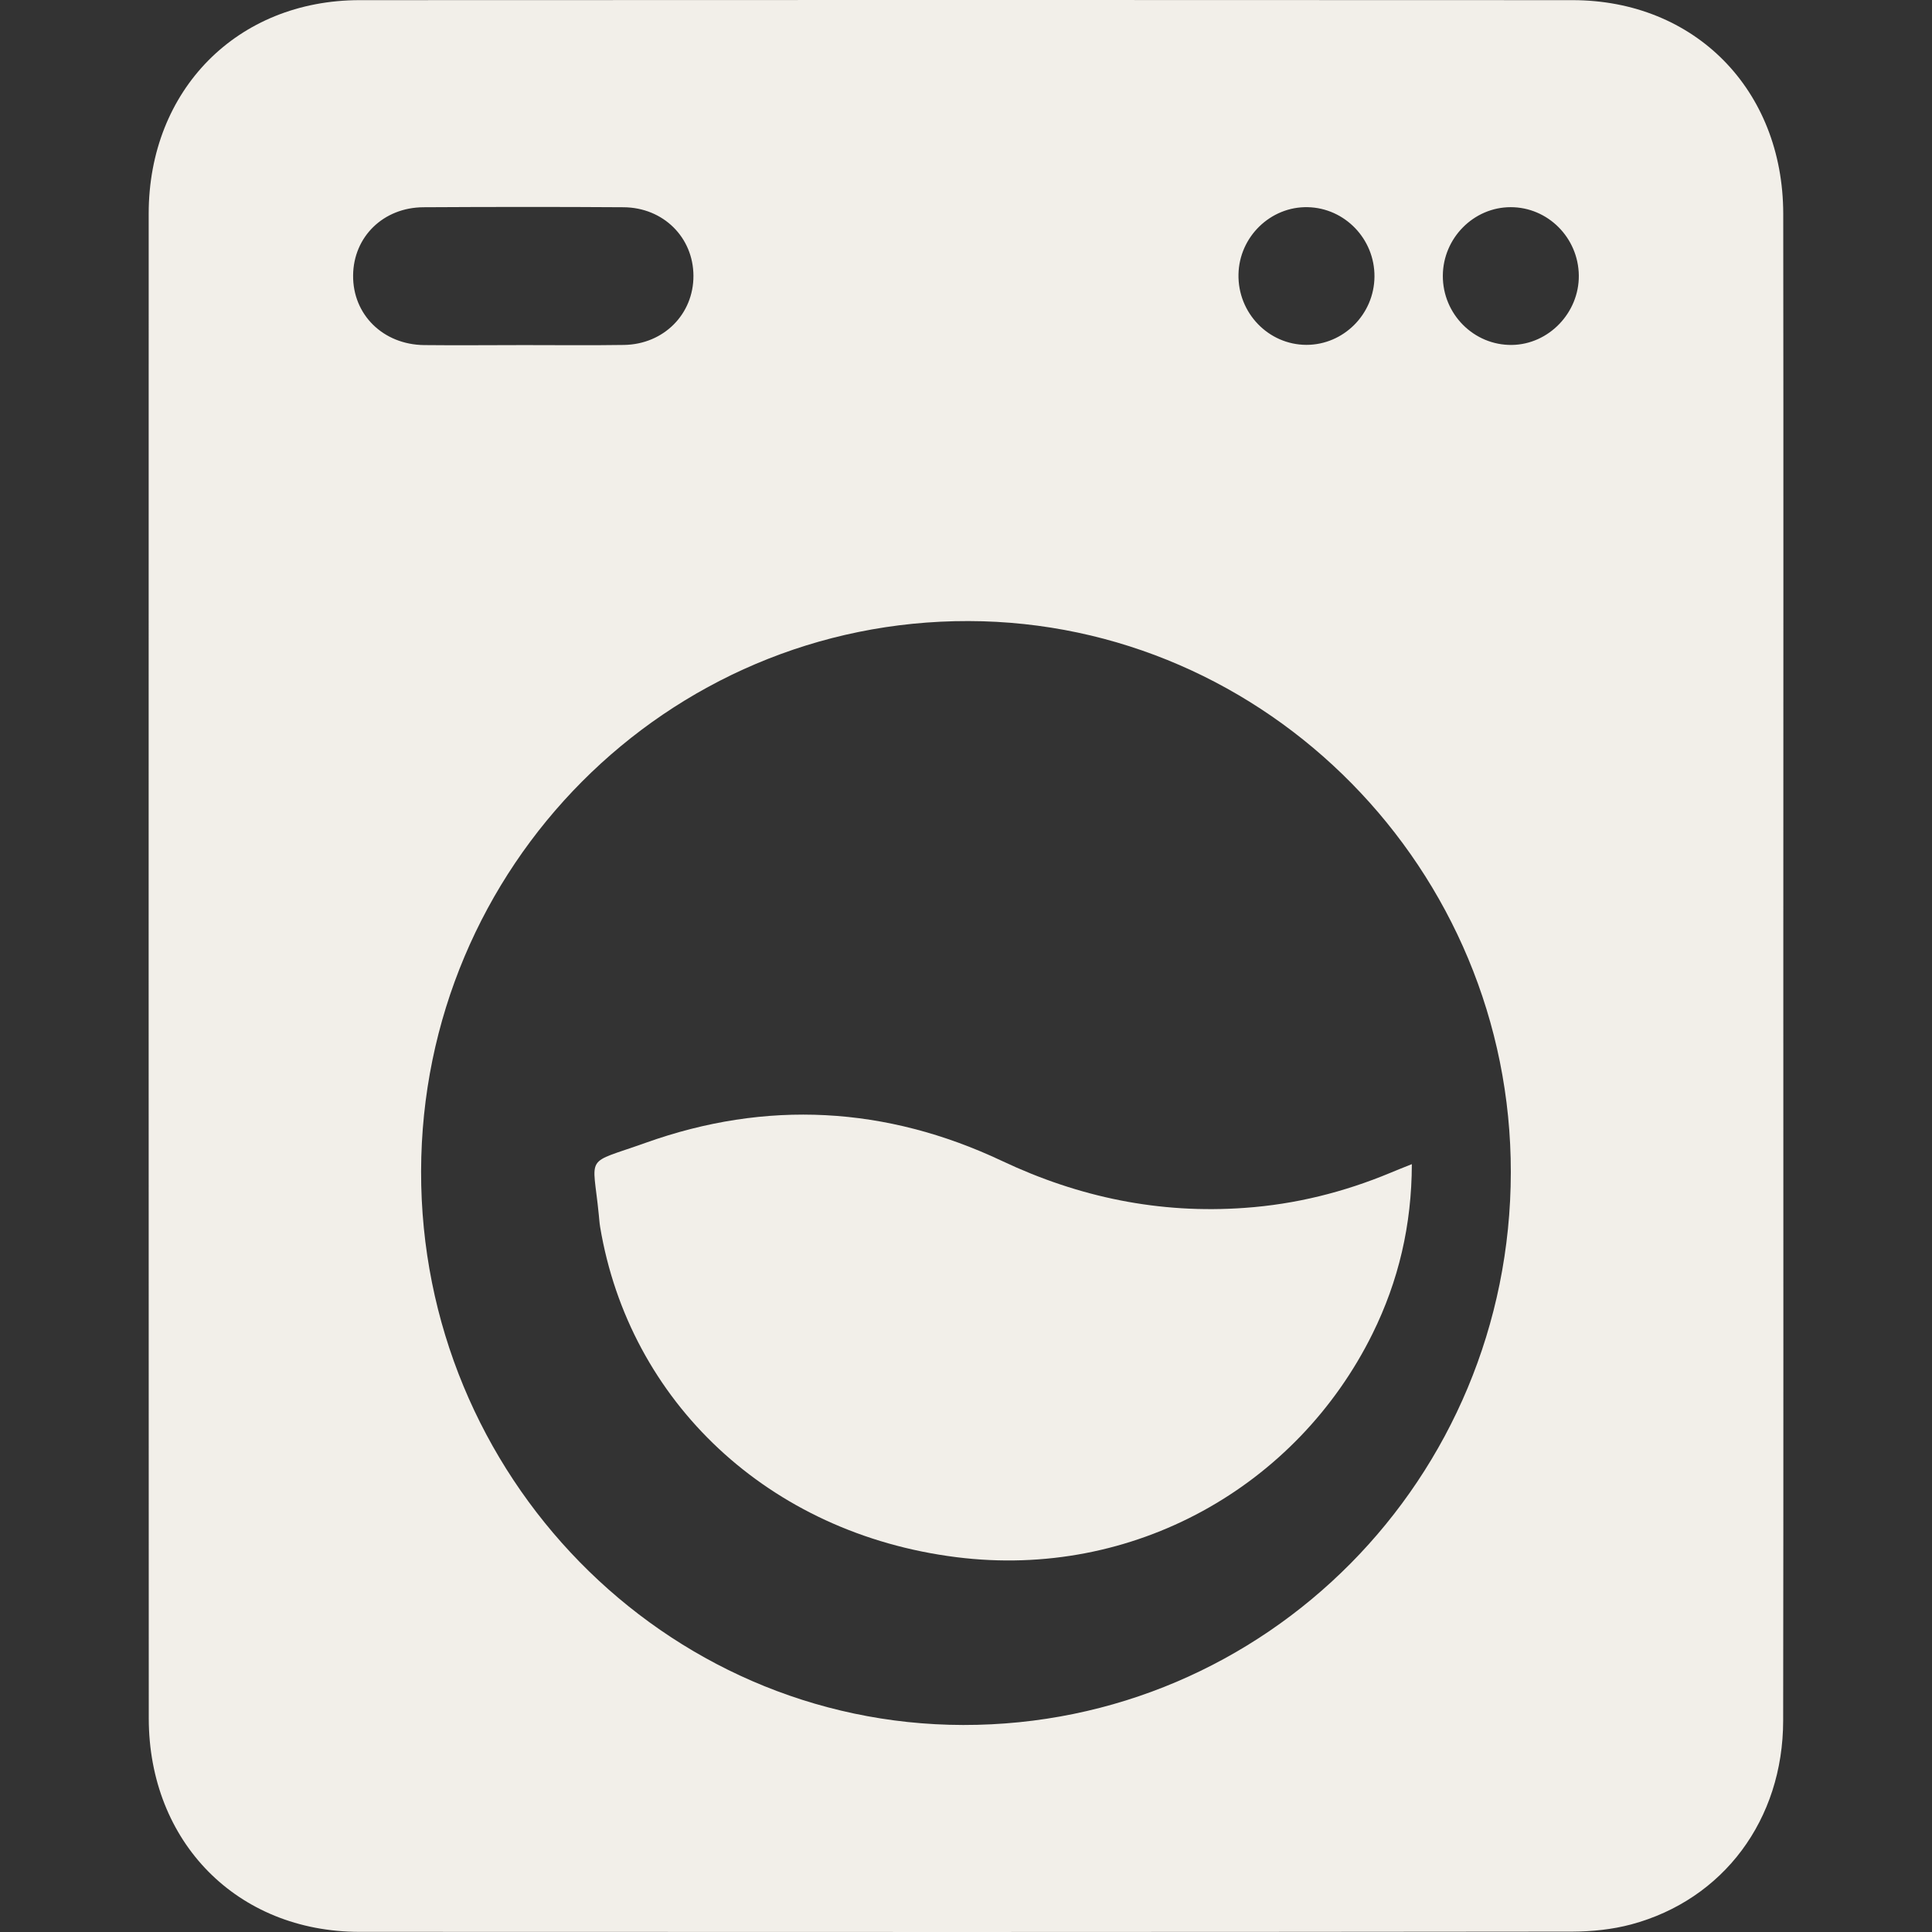 <?xml version="1.0" encoding="UTF-8"?>
<svg width="26px" height="26px" viewBox="0 0 26 26" version="1.1" xmlns="http://www.w3.org/2000/svg" xmlns:xlink="http://www.w3.org/1999/xlink">
    <rect x="0" y="0" width="26" height="26" fill="#333333" stroke="none"/>
    <title>Artboard</title>
    <g id="Artboard" stroke="none" stroke-width="1" fill="none" fill-rule="evenodd">
        <g id="laundry" transform="translate(2, 0)" fill="#F2EFE9" fill-rule="nonzero">
            <path d="M21.999,13.03 C21.999,16.405 22.002,19.78 21.997,23.155 C21.996,24.488 21.193,25.565 19.952,25.898 C19.697,25.966 19.425,25.994 19.161,25.995 C13.72,26.001 8.279,26.001 2.837,25.998 C1.192,25.997 0.003,24.79 0.002,23.124 C-0,16.373 -0,9.624 0.001,2.874 C0.002,1.209 1.194,0.003 2.839,0.002 C8.28,-0.001 13.721,-0.001 19.163,0.002 C20.808,0.003 21.996,1.207 21.998,2.877 C22.002,6.261 21.999,9.646 21.999,13.03 Z M3.667,15.763 C3.659,19.859 6.937,23.207 10.962,23.214 C15.035,23.22 18.327,19.899 18.332,15.777 C18.337,11.707 15.053,8.368 11.035,8.358 C6.974,8.348 3.675,11.664 3.667,15.763 Z M5.053,4.644 C5.501,4.644 5.95,4.649 6.399,4.642 C6.933,4.633 7.334,4.227 7.332,3.711 C7.33,3.195 6.927,2.792 6.39,2.789 C5.493,2.783 4.596,2.784 3.699,2.789 C3.158,2.792 2.757,3.187 2.752,3.705 C2.746,4.233 3.154,4.637 3.707,4.644 C4.156,4.649 4.604,4.644 5.053,4.644 L5.053,4.644 Z M18.33,2.788 C17.832,2.788 17.42,3.204 17.417,3.709 C17.414,4.227 17.835,4.649 18.347,4.642 C18.842,4.635 19.252,4.209 19.247,3.707 C19.241,3.199 18.831,2.788 18.33,2.788 Z M16.497,3.723 C16.501,3.217 16.098,2.798 15.597,2.788 C15.098,2.778 14.677,3.187 14.667,3.691 C14.656,4.211 15.07,4.64 15.581,4.641 C16.081,4.641 16.493,4.229 16.497,3.723 L16.497,3.723 Z" id="Shape"></path>
            <path d="M17,15.667 C16.998,16.488 16.821,17.239 16.471,17.948 C15.456,20.002 13.256,21.256 10.872,20.956 C8.343,20.639 6.468,18.861 6.076,16.51 C6.067,16.455 6.064,16.4 6.058,16.345 C5.977,15.516 5.853,15.678 6.687,15.38 C8.312,14.799 9.925,14.887 11.486,15.624 C12.521,16.113 13.603,16.338 14.752,16.255 C15.433,16.207 16.085,16.044 16.712,15.783 C16.797,15.747 16.884,15.713 16.999,15.667 L17,15.667 Z" id="Path"></path>
        </g>
    </g>
</svg>